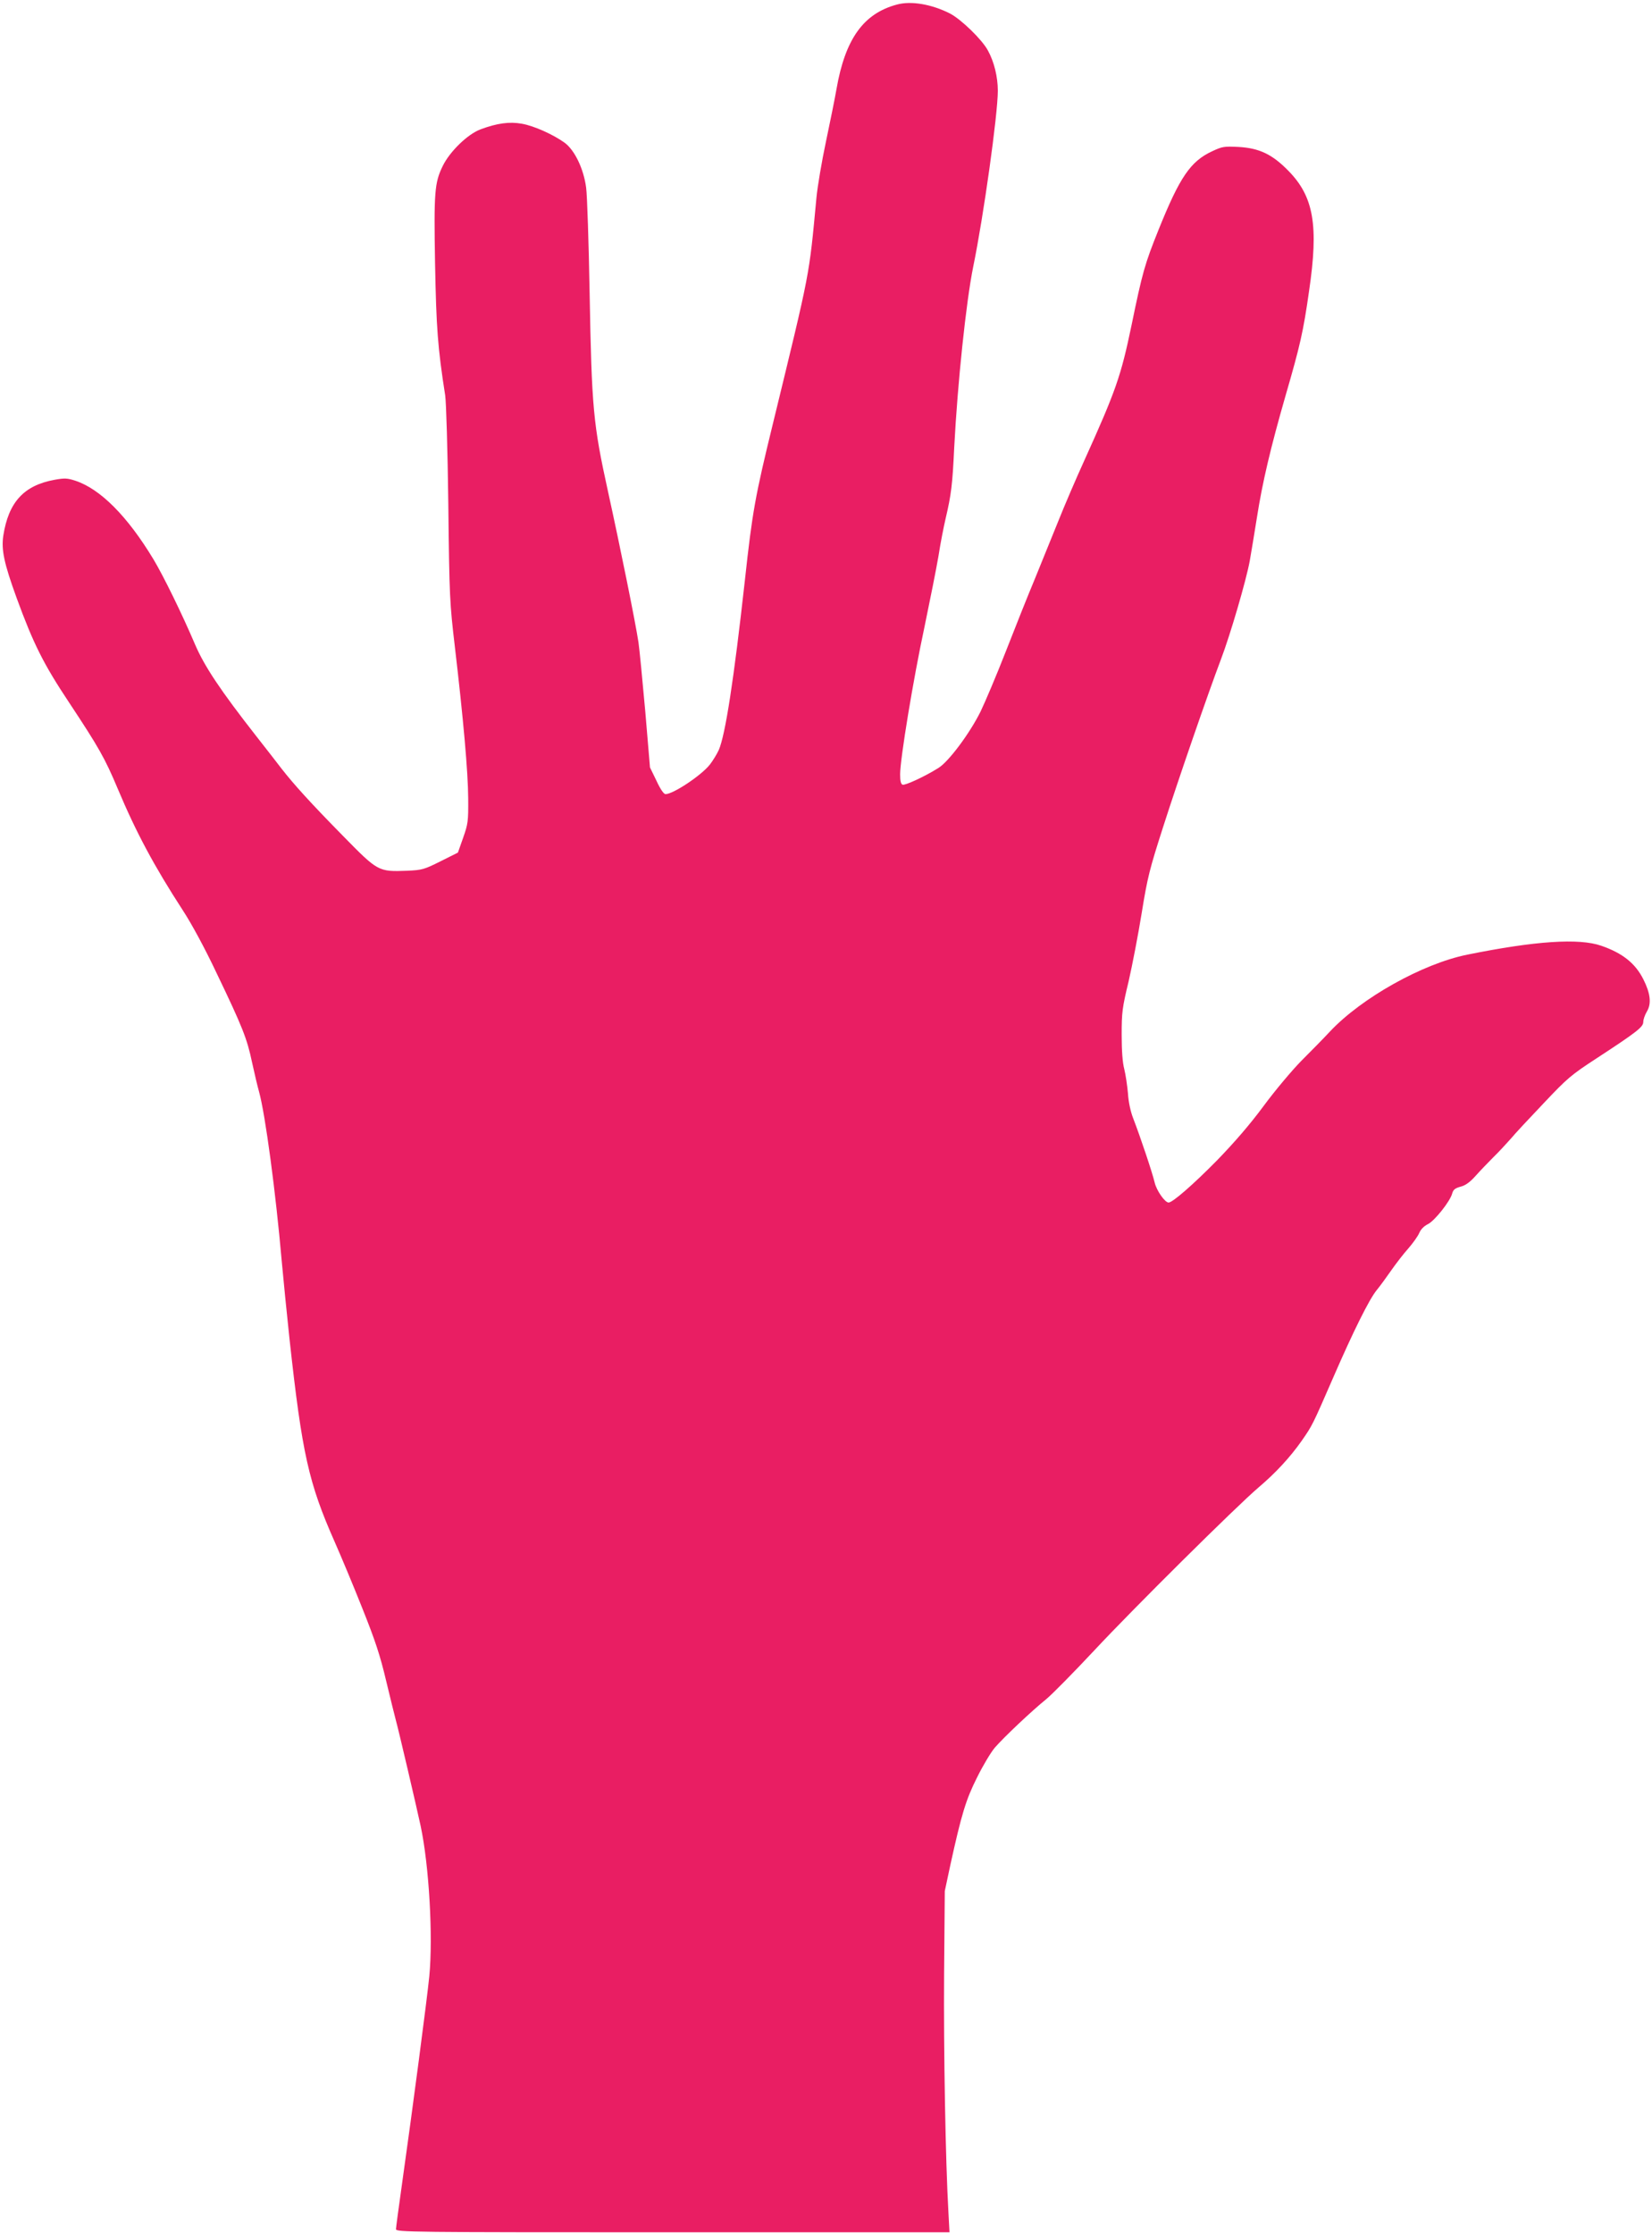 <?xml version="1.0" standalone="no"?>
<!DOCTYPE svg PUBLIC "-//W3C//DTD SVG 20010904//EN"
 "http://www.w3.org/TR/2001/REC-SVG-20010904/DTD/svg10.dtd">
<svg version="1.0" xmlns="http://www.w3.org/2000/svg"
 width="947pt" height="1280pt" viewBox="0 0 947 1280"
 preserveAspectRatio="xMidYMid meet">
<g transform="translate(0,1280) scale(0.1,-0.1)"
fill="#e91e63" stroke="none">
<path d="M5142 12774 c-192 -51 -297 -197 -347 -485 -9 -52 -36 -186 -60 -299
-24 -113 -49 -259 -55 -325 -43 -456 -33 -404 -249 -1291 -102 -417 -118 -504
-161 -899 -63 -568 -112 -887 -150 -973 -11 -24 -34 -61 -51 -83 -49 -62 -210
-169 -254 -169 -10 0 -30 29 -52 77 l-37 76 -27 321 c-16 177 -33 355 -39 396
-18 118 -103 538 -174 861 -86 391 -94 480 -106 1139 -5 289 -14 561 -20 605
-14 107 -65 214 -123 257 -65 47 -176 97 -245 109 -72 13 -143 3 -237 -32 -73
-27 -176 -126 -217 -210 -47 -96 -51 -149 -44 -559 7 -367 15 -481 58 -755 6
-39 14 -314 18 -625 6 -536 8 -564 38 -820 48 -409 75 -711 76 -865 1 -131 -1
-145 -29 -225 l-30 -85 -100 -50 c-94 -47 -105 -50 -190 -54 -167 -6 -167 -6
-371 202 -182 185 -279 292 -350 383 -21 28 -86 111 -144 185 -206 263 -298
401 -352 527 -75 176 -181 392 -238 487 -149 247 -305 404 -449 451 -46 15
-62 15 -118 5 -176 -32 -264 -128 -294 -320 -12 -81 4 -158 76 -356 97 -265
154 -379 303 -603 168 -254 203 -315 277 -491 105 -250 209 -444 372 -695 51
-78 127 -218 194 -360 150 -312 175 -376 204 -513 14 -65 32 -140 40 -168 36
-130 96 -579 130 -970 9 -99 29 -301 45 -450 72 -656 109 -821 259 -1160 34
-77 105 -246 157 -377 76 -190 103 -272 138 -420 24 -100 49 -201 55 -223 15
-53 116 -485 142 -605 49 -229 72 -636 50 -863 -12 -124 -96 -763 -156 -1187
-19 -135 -35 -253 -35 -262 0 -17 82 -18 1587 -18 l1586 0 -6 112 c-17 295
-28 929 -25 1363 l4 480 32 150 c64 291 89 374 153 501 33 67 79 144 102 171
52 60 212 211 295 278 34 28 158 154 276 280 218 234 814 825 941 933 98 83
181 173 247 267 61 88 60 85 184 370 110 253 202 439 245 492 19 23 57 75 84
114 28 40 72 97 99 127 26 30 54 69 62 88 9 21 27 39 49 50 38 18 129 132 140
177 6 21 16 29 48 38 28 7 54 26 86 62 25 28 71 76 102 107 31 30 75 78 99
105 23 28 108 119 189 204 136 144 157 162 306 259 231 151 265 178 265 207 0
13 9 40 21 60 27 45 20 104 -21 185 -46 91 -119 149 -240 191 -128 45 -380 28
-770 -51 -256 -52 -604 -247 -785 -439 -38 -41 -113 -117 -166 -170 -52 -53
-149 -168 -214 -256 -79 -107 -169 -211 -269 -314 -136 -138 -254 -241 -277
-241 -21 0 -69 68 -80 115 -13 56 -83 264 -122 365 -16 40 -28 96 -31 146 -4
44 -13 106 -21 138 -10 37 -15 105 -15 197 0 128 3 154 40 307 21 92 55 268
75 392 33 204 45 250 122 490 86 269 258 767 332 962 54 142 144 450 165 563
9 50 27 161 41 248 32 205 79 403 165 702 83 286 101 364 134 596 56 378 27
543 -119 691 -92 94 -166 129 -284 136 -84 4 -93 3 -153 -25 -124 -58 -185
-148 -306 -448 -80 -199 -93 -245 -156 -551 -60 -288 -89 -372 -270 -772 -47
-103 -114 -259 -149 -347 -36 -88 -96 -236 -134 -330 -39 -93 -114 -281 -167
-417 -53 -136 -119 -291 -145 -345 -62 -125 -184 -289 -243 -324 -80 -50 -190
-100 -204 -95 -10 4 -14 22 -14 59 0 88 75 544 139 842 32 154 69 339 81 410
11 72 30 168 41 215 32 136 39 193 49 405 19 368 68 835 109 1037 59 286 141
872 141 1008 0 79 -21 166 -57 231 -34 63 -154 179 -218 212 -105 53 -222 73
-303 51z"/>
</g>
</svg>
